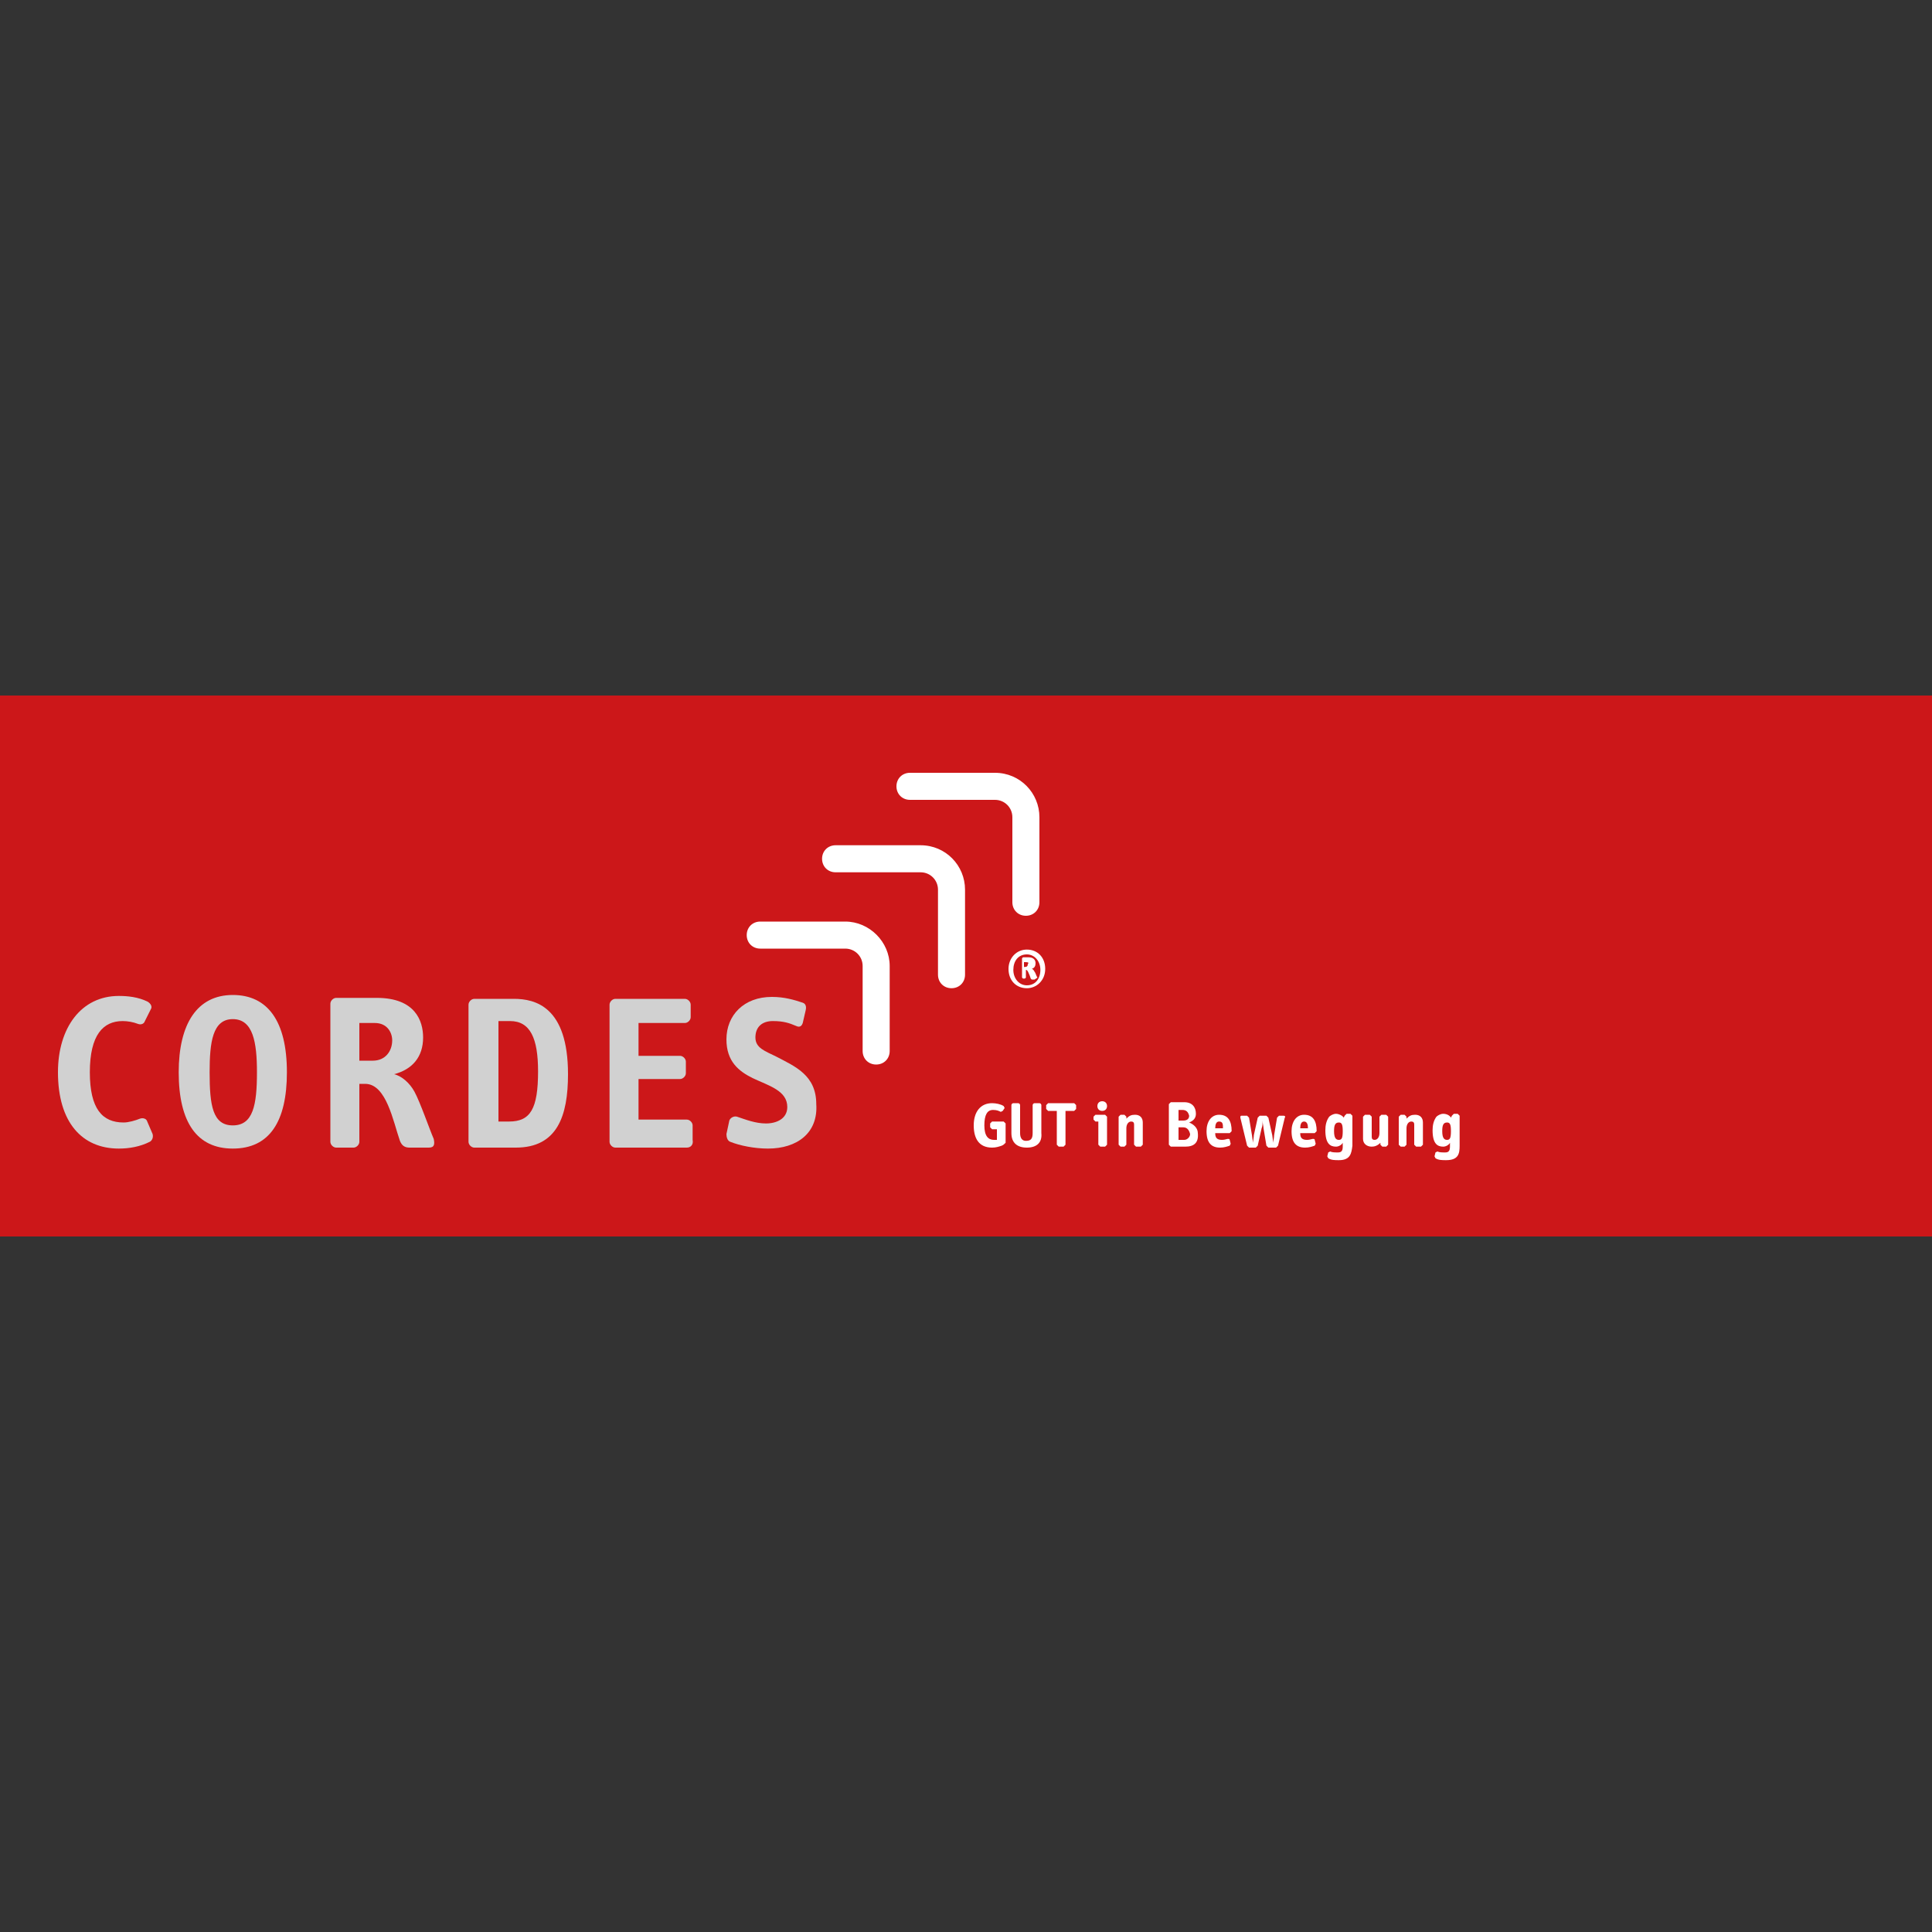 <?xml version="1.0" encoding="utf-8"?>
<!-- Generator: Adobe Illustrator 27.4.0, SVG Export Plug-In . SVG Version: 6.00 Build 0)  -->
<svg version="1.1" id="Ebene_1" xmlns="http://www.w3.org/2000/svg" xmlns:xlink="http://www.w3.org/1999/xlink" x="0px" y="0px"
	 viewBox="0 0 200 200" style="enable-background:new 0 0 200 200;" xml:space="preserve">
<rect x="0" y="0" width="200" height="200" fill="#333333" stroke="none"/>
<style type="text/css">
	.st0{fill:#CC1719;}
	.st1{fill:#D1D1D1;}
	.st2{fill:#FFFFFF;}
</style>
<g>
	<rect y="72" class="st0" width="200" height="56"/>
	<g>
		<path class="st1" d="M15.5,118.2c-1,0.5-2.1,0.7-3.2,0.7c-3.8,0-6.3-2.7-6.3-7.9c0-4.6,2.4-7.9,6.3-7.9c0.9,0,2,0.1,3,0.6
			c0.3,0.2,0.5,0.5,0.3,0.8l-0.6,1.2c-0.1,0.3-0.4,0.4-0.7,0.3c-0.5-0.2-1.1-0.3-1.6-0.3c-2,0-3.4,1.4-3.4,5.3
			c0,3.8,1.3,5.2,3.5,5.2c0.5,0,1.2-0.2,1.7-0.4c0.3-0.1,0.6,0,0.7,0.2l0.6,1.4C15.9,117.8,15.7,118.1,15.5,118.2"/>
		<path class="st1" d="M24.1,105.5c-2.1,0-2.4,2.4-2.4,5.5c0,3.4,0.3,5.5,2.4,5.5c2.1,0,2.5-2.1,2.5-5.5
			C26.6,107.9,26.2,105.5,24.1,105.5 M24.1,118.9c-3.7,0-5.6-2.7-5.6-7.9c0-5,1.9-8,5.6-8c3.6,0,5.6,2.7,5.6,8
			C29.7,116.1,27.9,118.9,24.1,118.9"/>
		<path class="st1" d="M38.8,105.9h-1.6v3.9h1.4c1.3,0,2-1,2-2.1C40.6,106.9,40.1,105.9,38.8,105.9 M44.4,118.8h-2
			c-0.5,0-0.8-0.2-1-0.7c-0.7-2-1.4-5.9-3.6-5.9h-0.6v6c0,0.3-0.3,0.6-0.6,0.6h-1.8c-0.3,0-0.6-0.3-0.6-0.6v-14.3
			c0-0.3,0.3-0.6,0.6-0.6h4.2c4,0,4.8,2.4,4.8,4.1c0,2-1.1,3.3-3,3.8c0.8,0.2,1.6,0.9,2.1,1.8c0.6,1.1,1.6,4,2,4.9
			C45,118.4,45,118.8,44.4,118.8"/>
		<path class="st1" d="M52.8,105.7h-1.2v10.4h1.1c2.2,0,3-1.3,3-5.2C55.7,107.5,54.9,105.7,52.8,105.7 M53.4,118.8h-4.3
			c-0.3,0-0.6-0.3-0.6-0.6v-14.2c0-0.3,0.3-0.6,0.6-0.6h4.1c2.2,0,5.6,0.8,5.6,7.8C58.8,115.5,57.7,118.8,53.4,118.8"/>
		<path class="st1" d="M71.1,118.8h-7.4c-0.3,0-0.6-0.3-0.6-0.6v-14.2c0-0.3,0.3-0.6,0.6-0.6h7.2c0.3,0,0.6,0.3,0.6,0.6v1.3
			c0,0.3-0.3,0.6-0.6,0.6h-4.8v3.4h4.3c0.3,0,0.6,0.3,0.6,0.6v1.2c0,0.3-0.3,0.6-0.6,0.6h-4.3v4.2h5c0.3,0,0.6,0.3,0.6,0.6v1.5
			C71.8,118.5,71.5,118.8,71.1,118.8"/>
		<path class="st1" d="M79.5,118.9c-1.4,0-2.9-0.3-3.9-0.7c-0.3-0.1-0.4-0.5-0.4-0.8l0.3-1.4c0.1-0.3,0.5-0.5,0.8-0.4
			c0.9,0.3,1.9,0.7,3,0.7c1.1,0,2.2-0.5,2.2-1.7c0-1.7-1.9-2.2-3.6-3c-1.4-0.7-2.7-1.7-2.7-4c0-2.5,1.8-4.4,4.7-4.4
			c1.3,0,2.3,0.3,3.2,0.6c0.3,0.1,0.4,0.4,0.3,0.8l-0.3,1.3c-0.1,0.3-0.3,0.5-0.7,0.3c-0.7-0.3-1.3-0.5-2.4-0.5
			c-1.1,0-1.8,0.6-1.8,1.7c0,1.1,1,1.4,2.2,2c1.9,1,4.1,1.9,4.1,4.9C84.7,117.3,82.5,118.9,79.5,118.9"/>
		<path class="st2" d="M94.2,80c-0.8,0-1.4,0.6-1.4,1.4c0,0.8,0.6,1.4,1.4,1.4h8.8c1,0,1.8,0.8,1.8,1.8v8.8c0,0.8,0.6,1.4,1.4,1.4
			c0.8,0,1.4-0.6,1.4-1.4v-8.8c0-2.5-2-4.6-4.6-4.6H94.2z"/>
		<path class="st2" d="M86.5,87.5c-0.8,0-1.4,0.6-1.4,1.4c0,0.8,0.6,1.4,1.4,1.4h8.8c1,0,1.8,0.8,1.8,1.8v8.8c0,0.8,0.6,1.4,1.4,1.4
			c0.8,0,1.4-0.6,1.4-1.4v-8.8c0-2.5-2-4.6-4.6-4.6H86.5z"/>
		<path class="st2" d="M78.7,95.4c-0.8,0-1.4,0.6-1.4,1.4c0,0.8,0.6,1.4,1.4,1.4h8.8c1,0,1.8,0.8,1.8,1.8v8.8c0,0.8,0.6,1.4,1.4,1.4
			c0.8,0,1.4-0.6,1.4-1.4V100c0-2.5-2.1-4.6-4.6-4.6H78.7z"/>
		<path class="st2" d="M106.2,99.6h-0.2v0.5h0.1c0.2,0,0.3-0.1,0.3-0.3C106.5,99.7,106.5,99.6,106.2,99.6 M107.1,101.4h-0.3
			l-0.1-0.1l-0.1-0.3c-0.1-0.2-0.2-0.6-0.4-0.6h0v0.8l-0.1,0.1h-0.2l-0.1-0.1v-2l0.1-0.1h0.6c0.5,0,0.7,0.3,0.7,0.6
			c0,0.3-0.1,0.5-0.4,0.6c0.1,0,0.2,0.1,0.3,0.3c0.1,0.1,0.2,0.5,0.3,0.6L107.1,101.4 M106.3,98.8c-0.9,0-1.4,0.7-1.4,1.6
			s0.6,1.6,1.4,1.6c0.9,0,1.4-0.7,1.4-1.6S107.1,98.8,106.3,98.8 M106.3,102.3c-1.1,0-1.9-0.8-1.9-2c0-1.1,0.8-2,1.9-2
			c1.1,0,1.9,0.8,1.9,2C108.2,101.5,107.3,102.3,106.3,102.3"/>
		<path class="st2" d="M114.1,115c-0.3,0-0.5-0.2-0.5-0.5c0-0.3,0.2-0.5,0.5-0.5c0.3,0,0.5,0.2,0.5,0.5
			C114.6,114.8,114.4,115,114.1,115 M114.4,118.7h-0.5l-0.2-0.2v-2.4h-0.3l-0.2-0.2v-0.3l0.2-0.2h1l0.2,0.2v2.9L114.4,118.7"/>
		<path class="st2" d="M118.1,118.7h-0.5l-0.2-0.2v-2.1c0-0.2-0.1-0.3-0.3-0.3c-0.3,0-0.5,0.3-0.5,0.7v1.7l-0.2,0.2H116l-0.2-0.2
			v-2.9l0.2-0.2h0.4l0.2,0.2l0,0.2c0.3-0.3,0.5-0.4,0.9-0.4c0.5,0,0.8,0.3,0.8,0.8v2.3L118.1,118.7"/>
		<path class="st2" d="M122.5,116.7H122v1.3h0.6c0.3,0,0.6-0.3,0.6-0.6C123.1,117,122.9,116.7,122.5,116.7 M122.4,114.9H122v1.1h0.5
			c0.4,0,0.6-0.2,0.6-0.5C123,115.1,122.8,114.9,122.4,114.9 M122.7,118.7h-1.5l-0.2-0.2v-4.2l0.2-0.2h1.4c0.8,0,1.2,0.5,1.2,1.2
			c0,0.4-0.2,0.7-0.7,0.9c0.5,0.2,0.9,0.6,0.9,1.1C124.1,118.3,123.6,118.7,122.7,118.7"/>
		<path class="st2" d="M126.2,116.1c-0.3,0-0.4,0.3-0.4,0.7h0.8C126.6,116.4,126.6,116.1,126.2,116.1 M127.3,117.3h-1.5
			c0,0.4,0.1,0.7,0.7,0.7c0.3,0,0.5-0.1,0.6-0.1c0.1,0,0.2,0,0.2,0.1l0.1,0.4l-0.1,0.2c-0.3,0.1-0.6,0.2-1,0.2
			c-0.9,0-1.4-0.5-1.4-1.7c0-1,0.5-1.7,1.3-1.7c0.9,0,1.3,0.6,1.3,1.7L127.3,117.3"/>
		<path class="st2" d="M132.3,118.6l-0.2,0.2h-0.8l-0.2-0.2l-0.3-1.8c0-0.2-0.1-0.5-0.1-0.8c0,0.3,0,0.6-0.1,0.8l-0.4,1.8l-0.2,0.2
			h-0.7l-0.2-0.2l-0.7-2.9c0-0.1,0-0.2,0.1-0.2h0.6l0.2,0.2l0.3,1.8c0,0.1,0.1,0.6,0.1,0.8c0-0.1,0.1-0.6,0.1-0.8l0.4-1.8l0.2-0.2
			h0.7l0.2,0.2l0.4,1.8c0,0.1,0.1,0.6,0.1,0.8c0-0.1,0.1-0.6,0.1-0.8l0.3-1.8l0.2-0.2h0.5c0.1,0,0.2,0.1,0.1,0.2L132.3,118.6z"/>
		<path class="st2" d="M135,116.1c-0.3,0-0.4,0.3-0.4,0.7h0.8C135.4,116.4,135.3,116.1,135,116.1 M136.1,117.3h-1.5
			c0,0.4,0.1,0.7,0.7,0.7c0.3,0,0.5-0.1,0.6-0.1c0.1,0,0.2,0,0.2,0.1l0.1,0.4l-0.1,0.2c-0.3,0.1-0.6,0.2-1,0.2
			c-0.9,0-1.4-0.5-1.4-1.7c0-1,0.5-1.7,1.3-1.7c0.9,0,1.3,0.6,1.3,1.7L136.1,117.3"/>
		<path class="st2" d="M138.6,116.2c-0.4,0-0.5,0.3-0.5,0.9c0,0.7,0.2,0.9,0.5,0.9c0.3,0,0.4-0.2,0.4-0.9
			C139,116.4,138.9,116.2,138.6,116.2 M138.6,120.1c-0.4,0-0.8,0-1.1-0.2l-0.1-0.2l0.1-0.4l0.2-0.1c0.2,0.1,0.5,0.1,0.8,0.1
			c0.3,0,0.5-0.1,0.5-0.6v-0.4c-0.1,0.2-0.4,0.4-0.7,0.4c-0.6,0-1.1-0.3-1.1-1.7c0-0.5,0.1-1,0.4-1.4c0.1-0.1,0.4-0.3,0.7-0.3
			c0.3,0,0.7,0.2,0.8,0.4l0.1-0.2l0.2-0.2h0.4l0.2,0.2v3.1C139.9,119.4,139.8,120.1,138.6,120.1"/>
		<path class="st2" d="M143.5,118.7h-0.4l-0.2-0.2l0-0.2c-0.3,0.3-0.6,0.4-0.9,0.4c-0.5,0-0.9-0.3-0.9-0.8v-2.3l0.2-0.2h0.5l0.2,0.2
			v2.1c0,0.2,0.1,0.3,0.3,0.3c0.3,0,0.5-0.3,0.5-0.7v-1.7l0.2-0.2h0.5l0.2,0.2v2.9L143.5,118.7"/>
		<path class="st2" d="M147.1,118.7h-0.5l-0.2-0.2v-2.1c0-0.2-0.1-0.3-0.3-0.3c-0.3,0-0.5,0.3-0.5,0.7v1.7l-0.2,0.2H145l-0.2-0.2
			v-2.9l0.2-0.2h0.4l0.2,0.2l0,0.2c0.3-0.3,0.5-0.4,0.9-0.4c0.5,0,0.8,0.3,0.8,0.8v2.3L147.1,118.7"/>
		<path class="st2" d="M149.8,116.2c-0.4,0-0.5,0.3-0.5,0.9c0,0.7,0.2,0.9,0.5,0.9c0.3,0,0.4-0.2,0.4-0.9
			C150.2,116.4,150.1,116.2,149.8,116.2 M149.7,120.1c-0.4,0-0.8,0-1.1-0.2l-0.1-0.2l0.1-0.4l0.2-0.1c0.2,0.1,0.5,0.1,0.8,0.1
			c0.3,0,0.5-0.1,0.5-0.6v-0.4c-0.1,0.2-0.4,0.4-0.7,0.4c-0.6,0-1.1-0.3-1.1-1.7c0-0.5,0.1-1,0.4-1.4c0.1-0.1,0.4-0.3,0.7-0.3
			c0.4,0,0.7,0.2,0.8,0.4l0.1-0.2l0.2-0.2h0.4l0.2,0.2v3.1C151.1,119.4,151,120.1,149.7,120.1"/>
		<path class="st2" d="M103.7,118.6c-0.3,0.1-0.6,0.2-1,0.2c-1.4,0-1.9-1-1.9-2.3c0-1.4,0.7-2.3,1.9-2.3c0.4,0,0.9,0.1,1.2,0.3
			l0.1,0.2l-0.2,0.3l-0.2,0.1c-0.2-0.1-0.4-0.2-0.8-0.2c-0.6,0-0.9,0.5-0.9,1.6c0,1.1,0.4,1.5,1,1.5c0.1,0,0.2,0,0.3,0v-1.1h-0.5
			l-0.2-0.2v-0.4l0.2-0.2h1.2l0.2,0.2v2C103.9,118.5,103.9,118.5,103.7,118.6"/>
		<path class="st2" d="M106.3,118.8c-1,0-1.6-0.5-1.6-1.5v-2.9c0-0.1,0.1-0.2,0.2-0.2h0.5c0.1,0,0.2,0.1,0.2,0.2v2.9
			c0,0.5,0.2,0.8,0.6,0.8c0.5,0,0.7-0.2,0.7-0.8v-2.9c0-0.1,0.1-0.2,0.2-0.2h0.5c0.1,0,0.2,0.1,0.2,0.2v2.9
			C107.9,118.3,107.3,118.8,106.3,118.8"/>
		<polygon class="st2" points="111.2,115 110.3,115 110.3,118.5 110.1,118.7 109.6,118.7 109.4,118.5 109.4,115 108.5,115 
			108.3,114.8 108.3,114.4 108.5,114.2 111.2,114.2 111.4,114.4 111.4,114.8 		"/>
	</g>
</g>
</svg>
